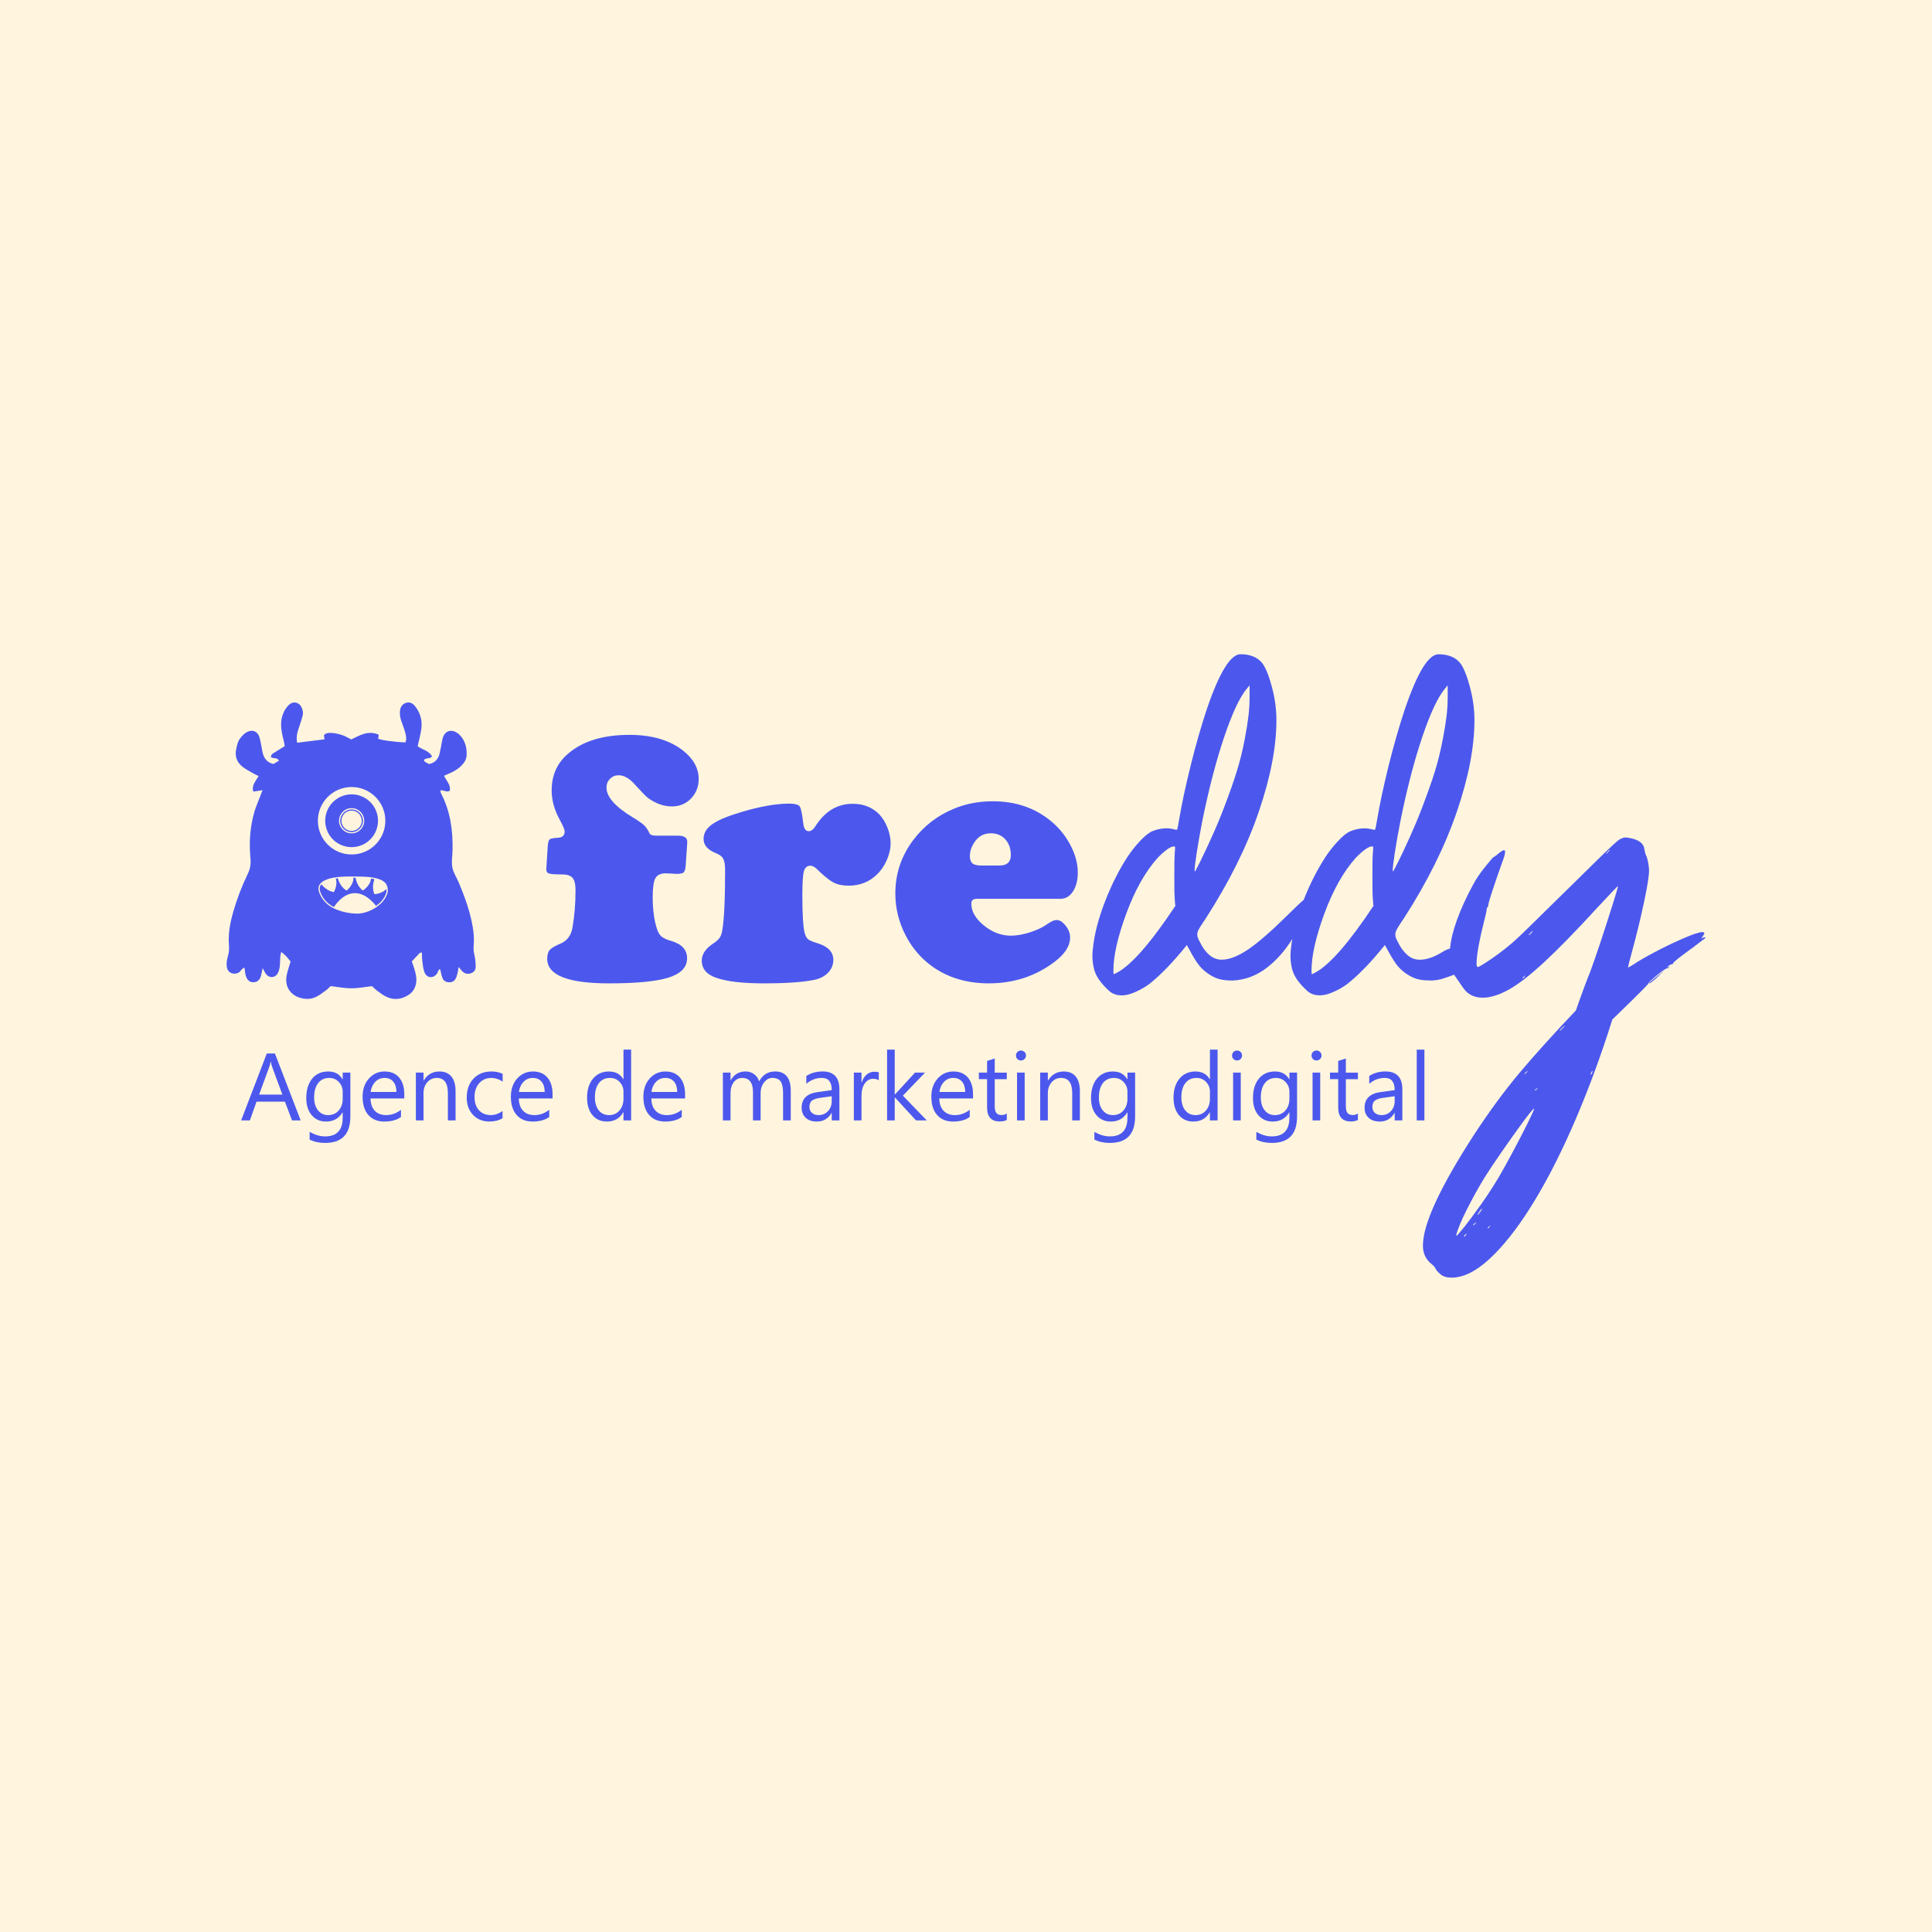 <svg xmlns="http://www.w3.org/2000/svg" viewBox="0 0 800 800"><defs><style>      .cls-1 {        fill: #4c58ed;      }      .cls-2 {        fill: #fff5de;      }    </style></defs><g id="Calque_3"><rect class="cls-2" x="-45.64" y="-10.91" width="880.34" height="841.53"></rect></g><g id="Calque_5"><g><g><path class="cls-1" d="M124.52,463.94h-3.6l-2.94-7.77h-11.75l-2.76,7.77h-3.62l10.63-27.72h3.36l10.67,27.72ZM116.92,453.25l-4.35-11.81c-.14-.39-.28-1.01-.43-1.86h-.08c-.13.79-.28,1.4-.44,1.86l-4.31,11.81h9.61Z"></path><path class="cls-1" d="M145.07,462.36c0,7.27-3.48,10.9-10.44,10.9-2.45,0-4.59-.46-6.42-1.39v-3.17c2.23,1.24,4.36,1.86,6.38,1.86,4.87,0,7.31-2.59,7.31-7.77v-2.17h-.08c-1.51,2.53-3.78,3.79-6.81,3.79-2.46,0-4.44-.88-5.94-2.64s-2.25-4.12-2.25-7.09c0-3.36.81-6.04,2.43-8.02s3.83-2.98,6.64-2.98,4.65,1.07,5.94,3.21h.08v-2.75h3.17v18.21ZM141.9,454.99v-2.92c0-1.57-.53-2.92-1.59-4.04s-2.39-1.68-3.97-1.68c-1.96,0-3.49.71-4.6,2.14s-1.66,3.42-1.66,5.98c0,2.2.53,3.97,1.59,5.29s2.47,1.98,4.22,1.98,3.23-.63,4.34-1.89,1.67-2.88,1.67-4.85Z"></path><path class="cls-1" d="M167.4,454.84h-13.98c.05,2.2.64,3.91,1.78,5.1s2.69,1.8,4.68,1.8c2.23,0,4.28-.73,6.15-2.2v2.98c-1.74,1.26-4.04,1.89-6.9,1.89s-4.99-.9-6.59-2.7-2.4-4.33-2.4-7.59c0-3.08.87-5.59,2.62-7.53,1.75-1.94,3.91-2.91,6.51-2.91s4.59.84,6.01,2.51,2.13,4,2.13,6.98v1.66ZM164.15,452.15c-.01-1.83-.45-3.25-1.32-4.27s-2.08-1.53-3.62-1.53-2.76.53-3.81,1.6c-1.04,1.07-1.69,2.47-1.93,4.2h10.69Z"></path><path class="cls-1" d="M188.63,463.94h-3.17v-11.29c0-4.2-1.53-6.3-4.6-6.3-1.59,0-2.9.6-3.93,1.79-1.04,1.19-1.56,2.7-1.56,4.51v11.29h-3.17v-19.8h3.17v3.29h.08c1.5-2.5,3.66-3.75,6.5-3.75,2.17,0,3.82.7,4.97,2.1,1.15,1.4,1.72,3.42,1.72,6.06v12.1Z"></path><path class="cls-1" d="M208.1,463.03c-1.52.92-3.33,1.37-5.41,1.37-2.82,0-5.1-.92-6.83-2.75-1.73-1.84-2.6-4.22-2.6-7.14,0-3.26.93-5.88,2.8-7.86s4.36-2.97,7.48-2.97c1.74,0,3.27.32,4.6.97v3.25c-1.47-1.03-3.04-1.55-4.72-1.55-2.02,0-3.68.72-4.98,2.17-1.3,1.45-1.94,3.35-1.94,5.71s.61,4.15,1.83,5.49,2.85,2.01,4.9,2.01c1.73,0,3.35-.57,4.87-1.72v3.02Z"></path><path class="cls-1" d="M228.8,454.84h-13.98c.05,2.2.64,3.91,1.78,5.1,1.13,1.2,2.69,1.8,4.68,1.8,2.23,0,4.28-.73,6.15-2.2v2.98c-1.74,1.26-4.04,1.89-6.9,1.89s-4.99-.9-6.59-2.7-2.4-4.33-2.4-7.59c0-3.08.87-5.59,2.62-7.53s3.91-2.91,6.51-2.91,4.59.84,6.01,2.51c1.42,1.68,2.13,4,2.13,6.98v1.66ZM225.55,452.15c-.01-1.83-.45-3.25-1.32-4.27s-2.08-1.53-3.62-1.53-2.76.53-3.81,1.6-1.69,2.47-1.93,4.2h10.69Z"></path><path class="cls-1" d="M261.34,463.94h-3.17v-3.36h-.08c-1.47,2.55-3.74,3.83-6.81,3.83-2.49,0-4.48-.89-5.96-2.66-1.49-1.77-2.23-4.19-2.23-7.24,0-3.27.82-5.9,2.47-7.87s3.85-2.96,6.59-2.96,4.7,1.07,5.94,3.21h.08v-12.26h3.17v29.31ZM258.17,454.99v-2.92c0-1.6-.53-2.95-1.59-4.06s-2.4-1.66-4.02-1.66c-1.93,0-3.45.71-4.56,2.13-1.11,1.42-1.66,3.38-1.66,5.88,0,2.28.53,4.08,1.59,5.4s2.49,1.98,4.28,1.98,3.2-.64,4.3-1.91c1.1-1.28,1.65-2.89,1.65-4.83Z"></path><path class="cls-1" d="M283.67,454.84h-13.98c.05,2.2.64,3.91,1.78,5.1,1.13,1.2,2.69,1.8,4.68,1.8,2.23,0,4.28-.73,6.15-2.2v2.98c-1.74,1.26-4.04,1.89-6.9,1.89s-4.99-.9-6.59-2.7-2.4-4.33-2.4-7.59c0-3.08.87-5.59,2.62-7.53s3.91-2.91,6.51-2.91,4.59.84,6.01,2.51c1.42,1.68,2.13,4,2.13,6.98v1.66ZM280.42,452.15c-.01-1.83-.45-3.25-1.32-4.27s-2.08-1.53-3.62-1.53-2.76.53-3.81,1.6c-1.04,1.07-1.69,2.47-1.93,4.2h10.69Z"></path><path class="cls-1" d="M327.42,463.94h-3.17v-11.37c0-2.19-.34-3.78-1.01-4.76s-1.81-1.47-3.41-1.47c-1.35,0-2.5.62-3.45,1.86-.95,1.24-1.42,2.72-1.42,4.45v11.29h-3.17v-11.75c0-3.89-1.5-5.84-4.5-5.84-1.39,0-2.54.58-3.44,1.75s-1.35,2.68-1.35,4.55v11.29h-3.17v-19.8h3.17v3.13h.08c1.4-2.4,3.45-3.6,6.15-3.6,1.35,0,2.53.38,3.54,1.13s1.69,1.74,2.07,2.97c1.47-2.73,3.66-4.1,6.57-4.1,4.36,0,6.53,2.69,6.53,8.06v12.2Z"></path><path class="cls-1" d="M347.58,463.94h-3.17v-3.09h-.08c-1.38,2.37-3.41,3.56-6.09,3.56-1.97,0-3.52-.52-4.63-1.57s-1.67-2.43-1.67-4.16c0-3.7,2.18-5.85,6.53-6.46l5.94-.83c0-3.36-1.36-5.05-4.08-5.05-2.38,0-4.54.81-6.46,2.44v-3.25c1.95-1.24,4.19-1.86,6.73-1.86,4.65,0,6.98,2.46,6.98,7.39v12.88ZM344.41,453.93l-4.78.66c-1.47.21-2.58.57-3.33,1.09s-1.12,1.45-1.12,2.77c0,.97.34,1.76,1.03,2.37s1.61.92,2.75.92c1.57,0,2.87-.55,3.9-1.65s1.54-2.5,1.54-4.19v-1.97Z"></path><path class="cls-1" d="M363.88,447.35c-.55-.43-1.35-.64-2.4-.64-1.35,0-2.48.64-3.39,1.91-.91,1.28-1.36,3.02-1.36,5.22v10.09h-3.17v-19.8h3.17v4.08h.08c.45-1.39,1.14-2.48,2.07-3.26.93-.78,1.97-1.17,3.11-1.17.82,0,1.46.09,1.89.27v3.29Z"></path><path class="cls-1" d="M383.76,463.94h-4.45l-8.74-9.51h-.08v9.51h-3.17v-29.31h3.17v18.58h.08l8.31-9.07h4.16l-9.18,9.55,9.9,10.25Z"></path><path class="cls-1" d="M402.91,454.84h-13.98c.05,2.2.64,3.91,1.78,5.1s2.69,1.8,4.68,1.8c2.23,0,4.28-.73,6.15-2.2v2.98c-1.74,1.26-4.04,1.89-6.9,1.89s-4.99-.9-6.59-2.7c-1.6-1.8-2.4-4.33-2.4-7.59,0-3.08.87-5.59,2.62-7.53,1.75-1.94,3.91-2.91,6.51-2.91s4.59.84,6.01,2.51c1.42,1.68,2.13,4,2.13,6.98v1.66ZM399.67,452.15c-.01-1.83-.45-3.25-1.32-4.27s-2.08-1.53-3.62-1.53-2.76.53-3.81,1.6-1.69,2.47-1.93,4.2h10.69Z"></path><path class="cls-1" d="M416.89,463.75c-.75.41-1.73.62-2.96.62-3.47,0-5.2-1.93-5.2-5.8v-11.72h-3.4v-2.71h3.4v-4.83l3.17-1.02v5.86h4.99v2.71h-4.99v11.16c0,1.33.23,2.27.68,2.84s1.2.85,2.24.85c.8,0,1.49-.22,2.07-.66v2.71Z"></path><path class="cls-1" d="M422.75,439.12c-.57,0-1.05-.19-1.45-.58s-.6-.88-.6-1.47.2-1.09.6-1.48.88-.59,1.45-.59,1.07.2,1.48.59.61.89.61,1.48-.2,1.05-.61,1.45-.9.6-1.48.6ZM424.3,463.94h-3.17v-19.8h3.17v19.8Z"></path><path class="cls-1" d="M447.15,463.94h-3.17v-11.29c0-4.2-1.53-6.3-4.6-6.3-1.59,0-2.9.6-3.93,1.79s-1.56,2.7-1.56,4.51v11.29h-3.17v-19.8h3.17v3.29h.08c1.5-2.5,3.66-3.75,6.5-3.75,2.17,0,3.82.7,4.97,2.1s1.72,3.42,1.72,6.06v12.1Z"></path><path class="cls-1" d="M470.02,462.36c0,7.27-3.48,10.9-10.44,10.9-2.45,0-4.59-.46-6.42-1.39v-3.17c2.23,1.24,4.36,1.86,6.38,1.86,4.87,0,7.31-2.59,7.31-7.77v-2.17h-.08c-1.51,2.53-3.78,3.79-6.81,3.79-2.46,0-4.44-.88-5.94-2.64s-2.25-4.12-2.25-7.09c0-3.36.81-6.04,2.43-8.02s3.83-2.98,6.64-2.98,4.65,1.07,5.94,3.21h.08v-2.75h3.17v18.21ZM466.85,454.99v-2.92c0-1.57-.53-2.92-1.59-4.04-1.06-1.12-2.39-1.68-3.97-1.68-1.96,0-3.49.71-4.6,2.14-1.11,1.42-1.66,3.42-1.66,5.98,0,2.2.53,3.97,1.59,5.29,1.06,1.32,2.47,1.98,4.22,1.98s3.23-.63,4.34-1.89,1.67-2.88,1.67-4.85Z"></path><path class="cls-1" d="M504.18,463.94h-3.17v-3.36h-.08c-1.47,2.55-3.74,3.83-6.81,3.83-2.49,0-4.48-.89-5.96-2.66-1.49-1.77-2.23-4.19-2.23-7.24,0-3.27.82-5.9,2.47-7.87,1.65-1.97,3.85-2.96,6.59-2.96s4.7,1.07,5.94,3.21h.08v-12.26h3.17v29.31ZM501.01,454.99v-2.92c0-1.6-.53-2.95-1.59-4.06s-2.4-1.66-4.02-1.66c-1.93,0-3.45.71-4.56,2.13-1.11,1.42-1.66,3.38-1.66,5.88,0,2.28.53,4.08,1.59,5.4,1.06,1.32,2.49,1.98,4.28,1.98s3.2-.64,4.3-1.91,1.65-2.89,1.65-4.83Z"></path><path class="cls-1" d="M512.22,439.12c-.57,0-1.05-.19-1.45-.58s-.6-.88-.6-1.47.2-1.09.6-1.48.88-.59,1.45-.59,1.07.2,1.48.59.61.89.61,1.48-.2,1.05-.61,1.45-.9.6-1.48.6ZM513.77,463.94h-3.17v-19.8h3.17v19.8Z"></path><path class="cls-1" d="M537.08,462.36c0,7.27-3.48,10.9-10.44,10.9-2.45,0-4.59-.46-6.42-1.39v-3.17c2.23,1.24,4.36,1.86,6.38,1.86,4.87,0,7.31-2.59,7.31-7.77v-2.17h-.08c-1.51,2.53-3.78,3.79-6.81,3.79-2.46,0-4.44-.88-5.94-2.64s-2.25-4.12-2.25-7.09c0-3.36.81-6.04,2.43-8.02s3.83-2.98,6.64-2.98,4.65,1.07,5.94,3.21h.08v-2.75h3.17v18.21ZM533.91,454.99v-2.92c0-1.57-.53-2.92-1.59-4.04s-2.39-1.68-3.97-1.68c-1.96,0-3.49.71-4.6,2.14s-1.66,3.42-1.66,5.98c0,2.2.53,3.97,1.59,5.29s2.47,1.98,4.22,1.98,3.23-.63,4.34-1.89,1.67-2.88,1.67-4.85Z"></path><path class="cls-1" d="M545.13,439.12c-.57,0-1.05-.19-1.45-.58s-.6-.88-.6-1.47.2-1.09.6-1.48.88-.59,1.45-.59,1.07.2,1.48.59.61.89.61,1.48-.2,1.05-.61,1.45-.9.6-1.48.6ZM546.67,463.94h-3.17v-19.8h3.17v19.8Z"></path><path class="cls-1" d="M562.28,463.75c-.75.41-1.73.62-2.96.62-3.47,0-5.2-1.93-5.2-5.8v-11.72h-3.4v-2.71h3.4v-4.83l3.17-1.02v5.86h4.99v2.71h-4.99v11.16c0,1.33.23,2.27.68,2.84s1.2.85,2.24.85c.8,0,1.49-.22,2.07-.66v2.71Z"></path><path class="cls-1" d="M580.68,463.94h-3.17v-3.09h-.08c-1.38,2.37-3.41,3.56-6.09,3.56-1.97,0-3.52-.52-4.63-1.57s-1.67-2.43-1.67-4.16c0-3.7,2.18-5.85,6.53-6.46l5.94-.83c0-3.36-1.36-5.05-4.08-5.05-2.38,0-4.54.81-6.46,2.44v-3.25c1.95-1.24,4.19-1.86,6.73-1.86,4.65,0,6.98,2.46,6.98,7.39v12.88ZM577.51,453.93l-4.78.66c-1.47.21-2.58.57-3.33,1.09s-1.12,1.45-1.12,2.77c0,.97.34,1.76,1.03,2.37s1.61.92,2.75.92c1.57,0,2.87-.55,3.9-1.65s1.54-2.5,1.54-4.19v-1.97Z"></path><path class="cls-1" d="M589.82,463.94h-3.17v-29.31h3.17v29.31Z"></path></g><g><path class="cls-1" d="M143.46,368.17s-.04-.02-.06-.04l.07.02h-.01Z"></path><path class="cls-1" d="M150.24,368.12s-.05-.04-.07-.06l.09.05s-.01.01-.02.01Z"></path><g><path class="cls-1" d="M160.03,368.07c.07.67,0,1.36-.2,1.96-.79,2.33-2.62,4.03-4.09,5.07-.19-.23-.39-.43-.57-.66-.16-.19-.32-.38-.48-.55-.23-.25-.46-.46-.69-.69-.15-.14-.3-.3-.45-.43-.26-.22-.5-.42-.76-.62-.13-.11-.26-.23-.39-.33-.28-.21-.56-.39-.84-.56-.11-.06-.21-.14-.32-.2-.3-.19-.62-.33-.94-.47-.07-.04-.14-.08-.22-.12-.34-.14-.68-.26-1.03-.35-.05-.01-.08-.04-.13-.05-.38-.09-.75-.16-1.13-.2-.02-.01-.04-.01-.05-.01-.39-.04-.79-.05-1.17-.02-.28.01-.55.05-.82.09-.09.01-.18.04-.26.06-.18.04-.35.07-.53.12-.11.02-.2.06-.29.09-.15.05-.3.09-.46.15-.11.05-.2.09-.29.13-.14.06-.28.12-.42.19-.09.05-.19.11-.29.15-.13.07-.26.14-.38.21-.11.06-.19.12-.28.18-.13.08-.25.15-.36.23-.08.06-.18.13-.26.2-.12.08-.22.16-.34.25-.08.07-.16.14-.25.2-.11.09-.21.18-.3.27-.08.07-.15.14-.23.21-.09.08-.19.18-.28.26-.07.08-.14.15-.21.22-.09.09-.18.18-.26.26-.07.08-.13.15-.2.22-.08.08-.15.18-.23.26-.06.07-.12.14-.18.21-.07.08-.14.16-.2.25-.06.07-.11.14-.16.2-.06.08-.12.16-.18.23-.05.07-.09.13-.14.19-.05.07-.09.14-.14.21-.05.06-.08.12-.12.16-.05.06-.08.12-.13.18-.04.06-.07.11-.09.15-.01.02-.04.05-.04.06-.48-.25-1.95-1.24-2.16-1.41-1.17-.94-2.17-2.16-2.86-3.51-.68-1.3-1.33-2.96-.38-4.26.07-.11.15-.2.25-.29.47.62,2.22,2.67,4.95,3.2l.18.04.09-.15c.07-.12,1.6-2.9.7-5.45.28-.04.57-.08.88-.12.07.3.83,3.31,3.45,5.02l.15.09.14-.12c.11-.09,2.83-2.31,2.69-5.23.3,0,.6,0,.9.01h.01c.13.77.68,3.4,2.83,5.17l.14.12.15-.09c.12-.08,3.06-1.97,3.26-4.88.5.08.99.16,1.44.27-.2.49-1.18,3.25-.11,6.03l.07.16h.18c.14-.01,3.12-.2,4.83-2.16Z"></path><path class="cls-1" d="M196.51,395.8c-.32-1.4-.52-2.73-.38-4.18.23-2.62.07-5.22-.38-7.81-1.1-6.39-3.28-12.42-5.78-18.36-.89-2.1-2.26-4.09-2.67-6.27-.43-2.3.05-4.76.09-7.15.19-8.18-.91-16.09-4.74-23.46-.18-.35-.22-.77-.34-1.22,1.38-.49,2.57,1.03,3.98.02.39-2.38-1.41-4.07-2.44-6.13,1.04-.47,1.92-.86,2.81-1.25,1.81-.81,3.45-1.86,4.79-3.35.97-1.08,1.67-2.31,1.76-3.78.15-2.69-.35-5.23-1.94-7.45-.55-.77-1.29-1.5-2.1-2.01-2.53-1.62-5.04-.65-5.85,2.24-.35,1.26-.5,2.57-.76,3.85-.16.86-.33,1.71-.54,2.56-.56,2.32-1.95,3.82-4.37,4.32-.77-.5-1.78-.68-2.13-1.57.86-1.33,2.51-.29,3.37-1.62-1.29-2.37-4.05-2.73-5.95-4.19.52-2.33,1.11-4.54,1.47-6.79.57-3.61-.25-6.93-2.57-9.81-.96-1.2-2.18-1.84-3.74-1.35-1.52.48-2.26,1.7-2.46,3.18-.13.95-.05,1.97.14,2.91.21,1.07.63,2.08.99,3.11.38,1.14.84,2.25,1.1,3.41.28,1.24.6,2.55-.05,3.76-4.62-.16-10.78-1.04-11.25-1.58.06-.21.13-.42.15-.63.04-.29.05-.6.07-.99-4.29-1.9-7.83.26-11.33,1.97-1.33-.65-2.44-1.35-3.67-1.76-1.33-.46-2.72-.77-4.12-.9-1.26-.13-2.59-.13-3.53.9.08.65.15,1.13.23,1.72-3.8.47-7.45.93-11.34,1.41-.5-2.62.19-4.67.9-6.72.49-1.44.96-2.9,1.35-4.36.35-1.31.12-2.62-.52-3.8-1.02-1.92-3.34-2.38-4.97-.94-.64.56-1.21,1.27-1.65,1.99-1.17,1.9-1.74,3.98-1.75,6.22-.02,2.31.5,4.53,1.08,6.74.21.81.32,1.65.43,2.29-1.9,1.17-3.59,2.17-5.2,3.26-.34.23-.42.83-.61,1.21,1.11.91,2.69,0,3.43,1.56-.82.48-1.63.96-2.31,1.36-2.78-.67-3.98-2.5-4.5-4.89-.43-2.02-.68-4.09-1.24-6.08-.74-2.59-3.01-3.52-5.38-2.17-1,.56-1.85,1.49-2.58,2.42-1.04,1.3-1.37,2.93-1.71,4.55-.61,2.96.26,5.44,2.58,7.28,1.43,1.14,3.12,1.96,4.72,2.89.62.36,1.3.65,1.97.96-1.1,2.11-2.99,3.76-2.18,6.47,1.26-.19,2.39-.36,3.81-.59-.35.93-.61,1.61-.87,2.29-.84,2.23-1.84,4.43-2.51,6.72-1.85,6.36-2.22,12.88-1.6,19.43.21,2.28-.16,4.25-1.15,6.26-2.47,5.11-4.49,10.4-6.04,15.87-1.26,4.42-2.11,8.91-1.72,13.54.13,1.55.02,3-.41,4.5-.43,1.56-.77,3.16-.43,4.83.57,2.74,3.55,3.06,5.14,1.91.42-.32.67-.84,1.06-1.22.25-.23.6-.36,1.1-.68.08.87.11,1.41.19,1.94.09.53.19,1.08.36,1.58.57,1.72,1.56,2.53,2.99,2.56,1.62.02,2.76-.88,3.25-2.65.26-.93.42-1.89.7-3.18.57,1.02.91,1.81,1.42,2.47,1.26,1.67,3.6,1.63,4.69-.13.49-.8.8-1.79.94-2.74.19-1.4.13-2.83.23-4.23.05-.62.22-1.22.39-2.06,1.79,1.15,2.84,2.64,3.89,3.95-.59,2.04-1.28,3.89-1.64,5.79-.87,4.72,1.7,8.41,6.38,9.43,2.11.46,4.16.29,6.04-.7,1.34-.72,2.57-1.63,3.79-2.53.79-.57,1.44-1.29,2.02-1.82,3.03.35,5.83.91,8.63.91s5.59-.57,8.5-.91c.66.6,1.33,1.33,2.11,1.89,1.22.9,2.44,1.85,3.8,2.5,3.08,1.48,6.15,1.16,9.03-.62,1.76-1.09,2.83-2.64,3.26-4.69.43-2.12-.03-4.12-.63-6.1-.3-1.03-.68-2.04-1.08-3.2,1.14-1.22,2.23-2.42,3.35-3.58.11-.11.4-.04.84-.06.04,1.06-.02,2.13.12,3.19.23,1.71.34,3.51.99,5.08.99,2.39,3.73,2.47,5.18.33.41-.59.34-1.51,1.24-1.78.32,1.24.5,2.53.97,3.71.48,1.21,1.58,1.75,2.9,1.75,1.21,0,2.1-.6,2.62-1.64.34-.68.53-1.43.72-2.17.18-.69.26-1.41.45-2.55.75.88,1.16,1.5,1.7,1.98,1.08.95,2.35,1.06,3.66.53,1.15-.47,1.71-1.43,1.7-2.57-.02-1.51-.12-3.06-.45-4.53ZM145.59,325.89c7.72,0,13.97,6.25,13.97,13.97s-6.25,13.96-13.97,13.96-13.96-6.25-13.96-13.96,6.25-13.97,13.96-13.97ZM160.3,370.18c-.83,2.45-2.72,4.21-4.25,5.3h0s-.21.15-.21.15h-.01l-.19.14h0c-2.45,1.61-5.3,2.55-7.81,2.55-.25,0-.5-.01-.75-.04-.02,0-4.55-.09-8.63-2.05h-.01l-.07-.04s-.08-.04-.12-.06c-.59-.15-2.45-1.52-2.47-1.54-1.23-.99-2.28-2.25-3-3.67-.68-1.31-1.45-3.24-.33-4.77.21-.29.49-.59.82-.86l.06-.05c.33-.26.7-.48,1.13-.69.75-.38,1.62-.68,2.57-.91h.07c.32-.08.7-.16,1.09-.23l.38-.06s.09-.02.11-.02c.81-.13,1.75-.22,2.83-.29,1.09-.07,2.25-.11,3.54-.11.74,0,1.47.01,2.21.01h.4c.77.02,1.55.05,2.32.06.89.01,1.74.05,2.58.13,1.11.11,2.09.27,2.98.49,1.26.3,3.04.84,4.09,2.09.19.22.35.47.47.73.08.18.14.36.2.55l.04.04h-.01c.02.11.07.19.09.28l.02.08s.01.06.01.09h.04s-.01.04-.02.05c.18.9.13,1.85-.14,2.65Z"></path></g><path class="cls-1" d="M149.87,329.79c-5.56-2.36-11.98.23-14.34,5.79-2.36,5.56.23,11.98,5.79,14.34,5.56,2.36,11.98-.23,14.33-5.79,2.37-5.56-.22-11.98-5.78-14.34ZM145.59,344.57c-2.6,0-4.72-2.1-4.72-4.7s2.11-4.71,4.72-4.71,4.72,2.11,4.72,4.71-2.11,4.7-4.72,4.7ZM145.59,345.07c-2.88,0-5.22-2.34-5.22-5.21s2.34-5.22,5.22-5.22,5.22,2.34,5.22,5.22-2.34,5.21-5.22,5.21ZM145.59,335.65c-2.32,0-4.21,1.89-4.21,4.21s1.89,4.2,4.21,4.2,4.21-1.88,4.21-4.2-1.89-4.21-4.21-4.21Z"></path></g><path class="cls-1" d="M271.3,346.02h9.14c1.52,0,2.62.23,3.28.7.66.47.95,1.24.85,2.32l-.59,8.77c-.1,1.77-.37,2.89-.81,3.35-.44.47-1.43.7-2.95.7-.34,0-1.15-.05-2.43-.15-.88-.05-1.62-.07-2.21-.07-2.06,0-3.46.68-4.2,2.03-.74,1.35-1.11,3.92-1.11,7.7,0,5.16.56,9.51,1.7,13.05.44,1.52,1.08,2.64,1.92,3.35.84.71,2.21,1.34,4.13,1.88,4.32,1.28,6.49,3.66,6.49,7.15,0,3.69-2.52,6.34-7.55,7.96-5.04,1.62-13.3,2.43-24.8,2.43-17.05,0-25.57-3.39-25.57-10.17,0-1.67.36-2.9,1.07-3.69.71-.79,2.27-1.7,4.68-2.73,2.6-1.18,4.18-3.36,4.72-6.56.84-4.82,1.25-9.97,1.25-15.48,0-2.46-.43-4.16-1.29-5.12-.86-.96-2.42-1.41-4.68-1.36-2.65,0-4.35-.14-5.09-.41-.74-.27-1.08-.92-1.03-1.95l.59-9.29c.1-1.52.36-2.47.77-2.84.42-.37,1.58-.6,3.5-.7,1.82-.1,2.73-.98,2.73-2.65,0-.69-.66-2.26-1.99-4.72-2.26-4.08-3.39-8.16-3.39-12.23,0-5.99,2.06-10.88,6.19-14.67,6.04-5.55,14.72-8.33,26.02-8.33,9.29,0,16.71,2.19,22.26,6.56,4.27,3.39,6.41,7.3,6.41,11.72,0,3.19-1.06,5.88-3.17,8.07-2.11,2.19-4.74,3.28-7.89,3.28-3.54,0-6.93-1.23-10.17-3.69-.79-.64-2.65-2.58-5.6-5.82-2.11-2.26-4.23-3.39-6.34-3.39-1.38,0-2.56.49-3.54,1.47s-1.47,2.19-1.47,3.61c0,3.88,3.69,8.03,11.06,12.46,2.26,1.38,3.8,2.46,4.61,3.24.81.79,1.54,1.89,2.17,3.32.34.59,1.13.88,2.36.88Z"></path><path class="cls-1" d="M326.35,332.75c2.6,0,4.19.37,4.75,1.11.56.74,1.07,3.1,1.51,7.08.25,2.16,1.01,3.24,2.28,3.24.98,0,1.92-.71,2.8-2.14,3.93-6.14,9.07-9.21,15.4-9.21,4.47,0,8.13,1.45,10.98,4.35,1.37,1.43,2.51,3.26,3.39,5.49.88,2.24,1.33,4.39,1.33,6.45,0,2.31-.54,4.68-1.62,7.11-1.08,2.43-2.48,4.43-4.2,6.01-3.14,3-7,4.5-11.57,4.5-2.51,0-4.61-.44-6.3-1.33s-3.92-2.68-6.67-5.38c-1.03-1.03-1.99-1.55-2.87-1.55-1.38,0-2.27.77-2.69,2.32-.42,1.55-.63,4.8-.63,9.77,0,7.42.27,12.48.81,15.18.34,1.47.82,2.49,1.44,3.06.61.57,1.93,1.14,3.94,1.73,4.42,1.33,6.63,3.64,6.63,6.93,0,2.02-.71,3.77-2.14,5.27-1.43,1.5-3.32,2.49-5.68,2.98-4.72.98-11.65,1.47-20.78,1.47s-15.31-.76-19.83-2.28c-4.03-1.37-6.04-3.76-6.04-7.15,0-2.55,1.47-4.84,4.42-6.85,1.42-.93,2.41-1.78,2.95-2.54.54-.76.91-1.81,1.11-3.13.79-4.47,1.18-12.75,1.18-24.84,0-2.21-.25-3.8-.74-4.75-.49-.96-1.47-1.73-2.95-2.32-3.49-1.37-5.23-3.36-5.23-5.97,0-2.36,1.2-4.39,3.61-6.08,2.41-1.7,6.44-3.38,12.09-5.05,7.57-2.26,14-3.41,19.31-3.46Z"></path><path class="cls-1" d="M439.12,372.18h-34.64c-1.52,0-2.28.66-2.28,1.99,0,3.19,1.73,6.2,5.2,9.03,3.46,2.83,7.19,4.24,11.17,4.24,2.36,0,4.97-.45,7.85-1.36,2.87-.91,5.24-2.03,7.11-3.35,1.67-1.18,3-1.77,3.98-1.77,1.28,0,2.53.79,3.76,2.36,1.23,1.57,1.84,3.19,1.84,4.86,0,3.54-2.21,6.95-6.63,10.24-7.81,5.85-16.83,8.77-27.05,8.77s-18.97-3-25.94-8.99c-3.39-2.95-6.19-6.51-8.4-10.69-2.9-5.55-4.35-11.4-4.35-17.54,0-8.25,2.51-15.67,7.52-22.26,4.32-5.7,9.83-9.95,16.51-12.75,5.01-2.11,10.44-3.17,16.29-3.17,9.33,0,17.27,2.65,23.81,7.96,3.29,2.65,5.94,5.8,7.96,9.43,2.31,4.13,3.46,8.16,3.46,12.09,0,3.19-.66,5.81-1.99,7.85-1.33,2.04-3.05,3.06-5.16,3.06ZM406.4,358.4h7.44c3.14,0,4.72-1.45,4.72-4.35,0-2.65-.76-4.82-2.28-6.49-1.52-1.67-3.51-2.51-5.97-2.51-2.75,0-4.91,1.08-6.49,3.24-1.47,2.02-2.21,4.05-2.21,6.12,0,1.47.36,2.51,1.07,3.1.71.59,1.95.88,3.72.88Z"></path><path class="cls-1" d="M602.76,392.91c-2.77-.77-4.66.88-6.93,2.13-2.44,1.34-5.18,2.36-8,2.36-.19,0-.37-.01-.55-.02-1.69-.12-3.23-.79-4.61-2.01-1.53-1.35-2.84-3.18-3.91-5.44-.66-1.15-.99-2.15-.99-3,0-.67.26-1.47.8-2.41.52-.93,1.46-2.38,2.8-4.34,9.7-15.08,16.99-29.76,21.86-44.01,4.87-14.27,7.31-26.91,7.31-37.96,0-4.4-.6-8.89-1.8-13.47-1.2-4.58-2.49-7.88-3.87-9.88-1.99-2.63-5.07-3.94-9.21-3.94s-8.79,7.6-13.94,22.76c-2.33,6.95-4.54,14.69-6.69,23.26-2.13,8.56-3.75,16.2-4.87,22.92-.36,2.04-.57,3.18-.67,3.41-.08.22-.19.33-.33.33-.27,0-.64-.07-1.13-.21-.89-.25-1.91-.39-3.08-.39-2.03,0-4.08.45-6.12,1.33-1.34.67-2.94,1.98-4.78,3.94-1.84,1.96-3.53,4.07-5.04,6.33-3.46,5.3-6.49,11.21-9.07,17.73-.04.09-.07.19-.12.28-1.35,1.14-3.48,3.14-6.35,6.02-7.17,7.07-12.8,11.97-16.89,14.67-4.1,2.73-7.67,4.08-10.74,4.08-1.91,0-3.64-.68-5.17-2.03-1.53-1.35-2.84-3.18-3.9-5.44-.68-1.15-1.01-2.15-1.01-3,0-.67.27-1.47.8-2.41.54-.93,1.47-2.38,2.81-4.34,9.69-15.08,16.99-29.76,21.85-44.01,4.88-14.27,7.32-26.91,7.32-37.96,0-4.4-.6-8.89-1.8-13.47-1.19-4.58-2.49-7.88-3.87-9.88-2-2.63-5.07-3.94-9.2-3.94s-8.8,7.6-13.96,22.76c-2.31,6.95-4.54,14.69-6.66,23.26-2.14,8.56-3.77,16.2-4.88,22.92-.35,2.04-.58,3.18-.66,3.41-.1.22-.2.33-.33.33-.27,0-.65-.07-1.13-.21-.9-.25-1.92-.39-3.08-.39-2.04,0-4.1.45-6.14,1.33-1.33.67-2.92,1.98-4.77,3.94-1.84,1.96-3.52,4.07-5.04,6.33-3.47,5.3-6.49,11.21-9.07,17.73-2.59,6.51-4.27,12.44-5.07,17.78-.36,2.46-.54,4.36-.54,5.74,0,1.91.25,3.81.74,5.66.8,2.91,2.89,5.86,6.27,8.89,1.33,1.19,3.09,1.79,5.27,1.79,1.55,0,3.37-.46,5.43-1.37,2.06-.9,4-2,5.78-3.29,4.75-3.75,9.96-9.13,15.62-16.17l1.07,1.93c1.28,2.42,2.45,4.35,3.5,5.81,1.04,1.47,2.41,2.81,4.11,4.01,1.59,1.11,3.15,1.88,4.63,2.3,1.49.43,3.37.63,5.64.63,5.2-.21,9.99-2.04,14.38-5.46,3.98-3.12,7.42-7.04,10.31-11.74-.06.42-.15.85-.2,1.25-.36,2.46-.53,4.36-.53,5.74,0,1.91.24,3.81.72,5.66.8,2.91,2.9,5.86,6.28,8.89,1.32,1.19,3.09,1.79,5.26,1.79,1.56,0,3.38-.46,5.45-1.37,2.06-.9,3.99-2,5.76-3.29,4.76-3.75,9.96-9.13,15.62-16.17l1.07,1.93c1.29,2.42,2.46,4.35,3.51,5.81,1.04,1.47,2.41,2.81,4.1,4.01,1.6,1.11,3.15,1.88,4.64,2.3.38.11.79.21,1.23.29,1.25.23,2.72.34,4.41.34,1.88,0,3.8-.3,5.56-.94,3.35-1.2,8.01-2.09,8.53-6.38.15-1.26-.17-2.57-.83-3.63-.66-1.04-1.66-1.86-2.89-2.21ZM462.43,402.81l-1.19.59c-.13,0-.21-.47-.21-1.4,0-6.18,1.8-14.12,5.38-23.81,3.58-9.71,7.95-17.43,13.12-23.16,3.02-3.03,5.2-4.54,6.53-4.54.17,0,.31.02.39.07.1.04.14.19.14.46-.04.71-.1,1.5-.17,2.38-.06.86-.1,1.99-.13,3.4-.02,1.4-.03,3.4-.03,5.97s.01,4.72.03,6.14c.03,1.42.07,2.53.13,3.3.07.78.13,1.5.17,2.16l.13.68c-10.18,15.34-18.28,24.61-24.29,27.76ZM494.74,360.88s-.08-.17-.08-.52c0-1.11.31-3.66.94-7.66.62-3.98,1.4-8.37,2.34-13.17,2.63-12.95,5.62-24.42,8.98-34.38,3.36-9.96,6.52-16.68,9.5-20.15l1.01-1.21v4.54c0,2.8-.16,5.52-.47,8.14-.31,2.64-.83,5.81-1.53,9.55-.93,4.84-2.01,9.25-3.25,13.21-1.21,3.97-3.03,9.1-5.43,15.41-1.55,4.06-3.23,8.07-5.04,12.05-1.79,3.99-3.38,7.35-4.73,10.08-1.36,2.74-2.1,4.1-2.24,4.1ZM544.47,402.81l-1.2.59c-.14,0-.2-.47-.2-1.4,0-6.18,1.78-14.12,5.37-23.81,3.58-9.71,7.95-17.43,13.11-23.16,3.03-3.03,5.21-4.54,6.53-4.54.18,0,.31.02.41.07.08.04.13.19.13.46-.05.71-.1,1.5-.16,2.38-.07.86-.12,1.99-.14,3.4-.02,1.4-.03,3.4-.03,5.97s0,4.72.03,6.14.07,2.53.14,3.3c.06.78.11,1.5.16,2.16l.14.68c-10.19,15.34-18.29,24.61-24.29,27.76ZM576.76,360.88s-.06-.17-.06-.52c0-1.11.31-3.66.93-7.66.62-3.98,1.4-8.37,2.35-13.17,2.62-12.95,5.6-24.42,8.96-34.38,3.37-9.96,6.53-16.68,9.52-20.15l1-1.21v4.54c0,2.8-.16,5.52-.47,8.14-.31,2.64-.82,5.81-1.54,9.55-.93,4.84-2.01,9.25-3.23,13.21-1.22,3.97-3.04,9.1-5.44,15.41-1.56,4.06-3.24,8.07-5.04,12.05-1.79,3.99-3.38,7.35-4.74,10.08-1.35,2.74-2.09,4.1-2.24,4.1Z"></path><g><path class="cls-1" d="M682.83,407.12l.08.08c.55,0,2.34-1.51,5.37-4.54l1.16-1.07c-4.41,3.52-6.61,5.37-6.61,5.53Z"></path><path class="cls-1" d="M705.86,388.12c-.38,0-.85.2-1.4.58l.08-.2c.05-.09.16-.24.29-.46.14-.22.33-.48.54-.79.22-.3.34-.56.34-.79,0-.33-.28-.5-.82-.5-1.11,0-3.31.69-6.61,2.07-3.3,1.37-6.82,3.01-10.56,4.91-3.74,1.9-6.96,3.68-9.66,5.33-1.05.72-1.96,1.3-2.72,1.73-.77.45-1.19.67-1.24.67,0-.22.52-2.29,1.57-6.19,1.98-7.27,3.67-14.22,5.08-20.86,1.4-6.62,2.09-11,2.09-13.09,0-.65-.07-1.44-.2-2.34-.14-.92-.3-1.74-.5-2.47-.2-.75-.37-1.23-.5-1.45-.13-.22-.26-.55-.37-.99-.12-.43-.22-.93-.34-1.48-.21-2.42-2.11-3.99-5.69-4.71-.93-.21-1.68-.33-2.23-.33-.5,0-1.3.27-2.4.82-.94.6-3.72,3.17-8.34,7.68l-28.16,27.66c-3.8,3.74-6.44,6.24-7.92,7.51-3.91,3.3-7.66,6.07-11.23,8.34-1.7,1.1-2.72,1.65-3.05,1.65s-.5-.47-.5-1.4c0-3.64,1.26-10.41,3.8-20.32.27-1.05.41-1.85.41-2.4,0-.22.12-.43.34-.65.21-.22.33-.58.33-1.07.27-1.65,2.15-7.38,5.62-17.18.88-2.26,1.32-3.8,1.32-4.62,0-.5-.14-.75-.42-.75-.5,0-1.4.58-2.72,1.73-.88.72-1.39,1.07-1.53,1.07-.13,0-.59.47-1.36,1.41-1.98,2.3-3.72,4.53-5.2,6.68-1.17,1.77-2.47,4.14-3.97,7.11-5.17,10.34-7.76,18.85-7.76,25.52,0,3.85.92,6.96,2.72,9.33l2.72,3.95c1.87,2.87,4.63,4.29,8.26,4.29,3.14,0,6.7-1.1,10.7-3.3s8.93-6.02,14.82-11.48c5.89-5.45,13.21-12.96,21.97-22.54,5.56-5.94,8.39-8.92,8.51-8.92,0,.45-.75,3.02-2.24,7.76-3.9,12.38-7.02,21.69-9.32,27.91-1.32,3.19-3.29,8.47-5.87,15.85-9.31,9.79-17.1,18.43-23.37,25.88-6.28,7.46-12.73,16.26-19.32,26.38-13.76,21.37-20.65,36.4-20.65,45.09,0,3.14,1.13,5.64,3.39,7.51.98.77,1.61,1.47,1.85,2.07.25.6.93,1.37,2.03,2.32,1.1.93,2.62,1.4,4.54,1.4,4.9,0,10.15-2.58,15.72-7.72,5.59-5.15,11.25-12.27,16.98-21.34,5.72-9.09,11.28-19.69,16.68-31.8,5.39-12.11,10.43-25.24,15.11-39.38l2.15-6.69,1.9-1.82c8.69-8.42,13.05-12.8,13.05-13.13.1-.38,1.27-1.49,3.51-3.34,2.23-1.85,3.56-2.78,4.01-2.78s.88-.35,1.31-1.07l-1.31.82c.6-.82,1.26-1.31,1.98-1.48.5-.1.75-.27.75-.5.1-.45,2.28-2.2,6.52-5.29.38-.33.77-.6,1.15-.82l4.22-3.22c.38-.27.68-.48.9-.65.22-.17.37-.29.42-.37l.16-.21c0-.12-.1-.17-.33-.17ZM630.64,405.13l-.16-.08c0-.22.25-.5.73-.82l.5-.41c-.55.88-.9,1.31-1.07,1.31ZM634.52,385.82c-.12.16-.26.35-.46.58-.2.21-.38.41-.58.58-.2.16-.31.25-.38.25h-.08c0-.12.13-.3.38-.58.24-.27.48-.54.73-.79.25-.25.43-.38.54-.38,0,.07-.05.17-.16.34ZM665.07,353.52l-.08-.08c.88-1.05,1.4-1.57,1.57-1.57l.08.09c-.88,1.03-1.4,1.56-1.57,1.56ZM631.88,443.95c.38-.33.63-.5.75-.5-.62.82-.99,1.24-1.17,1.24l-.16-.09c0-.1.18-.33.58-.65ZM606.29,512.06l-.09-.16c0-.27.42-.67,1.24-1.15-.55.88-.94,1.31-1.15,1.31ZM610.78,506.79c-.35.38-.59.58-.69.58l-.09-.17c0-.16.45-.55,1.32-1.15,0,.1-.17.35-.54.75ZM612.88,501.92c-.55.76-.88,1.15-.98,1.15l-.09-.08c.94-1.66,1.57-2.49,1.9-2.49,0,.17-.28.64-.82,1.41ZM616.18,508.61l-.16-.09c0-.22.41-.6,1.23-1.15-.55.82-.9,1.24-1.07,1.24ZM635.26,459.05c0,.39-.88,2.36-2.63,5.9-1.77,3.55-3.77,7.45-6.04,11.69-2.25,4.23-4.24,7.82-5.94,10.74-2.37,3.95-4.86,7.79-7.48,11.47-2.61,3.69-4.9,6.76-6.85,9.22-1.96,2.45-3.05,3.67-3.26,3.67l-.09-.16c.55-2.42,2.04-6.04,4.46-10.83,2.42-4.78,4.87-9.19,7.34-13.21,1.65-2.64,3.99-6.15,7.02-10.53,3.04-4.37,5.88-8.38,8.55-12.02,2.67-3.63,4.31-5.64,4.91-6.02v.08ZM635.76,451.54l-.16-.08c0-.22.41-.6,1.23-1.15-.55.82-.9,1.23-1.07,1.23ZM647.7,425.08c-.14.18-.35.42-.63.69-.27.27-.52.52-.73.75-.22.22-.39.33-.5.33,0-.05.07-.17.21-.37.13-.2.34-.43.62-.71.27-.27.54-.52.79-.73.25-.22.39-.34.46-.34,0,.05-.08.18-.21.38ZM659.25,444.23c-.14.3-.33.59-.54.86l-.09-.16c0-.12.05-.27.13-.5.08-.22.17-.43.29-.63.1-.18.22-.29.33-.29l.09.17c0,.05-.08.24-.21.54Z"></path></g></g></g></svg>